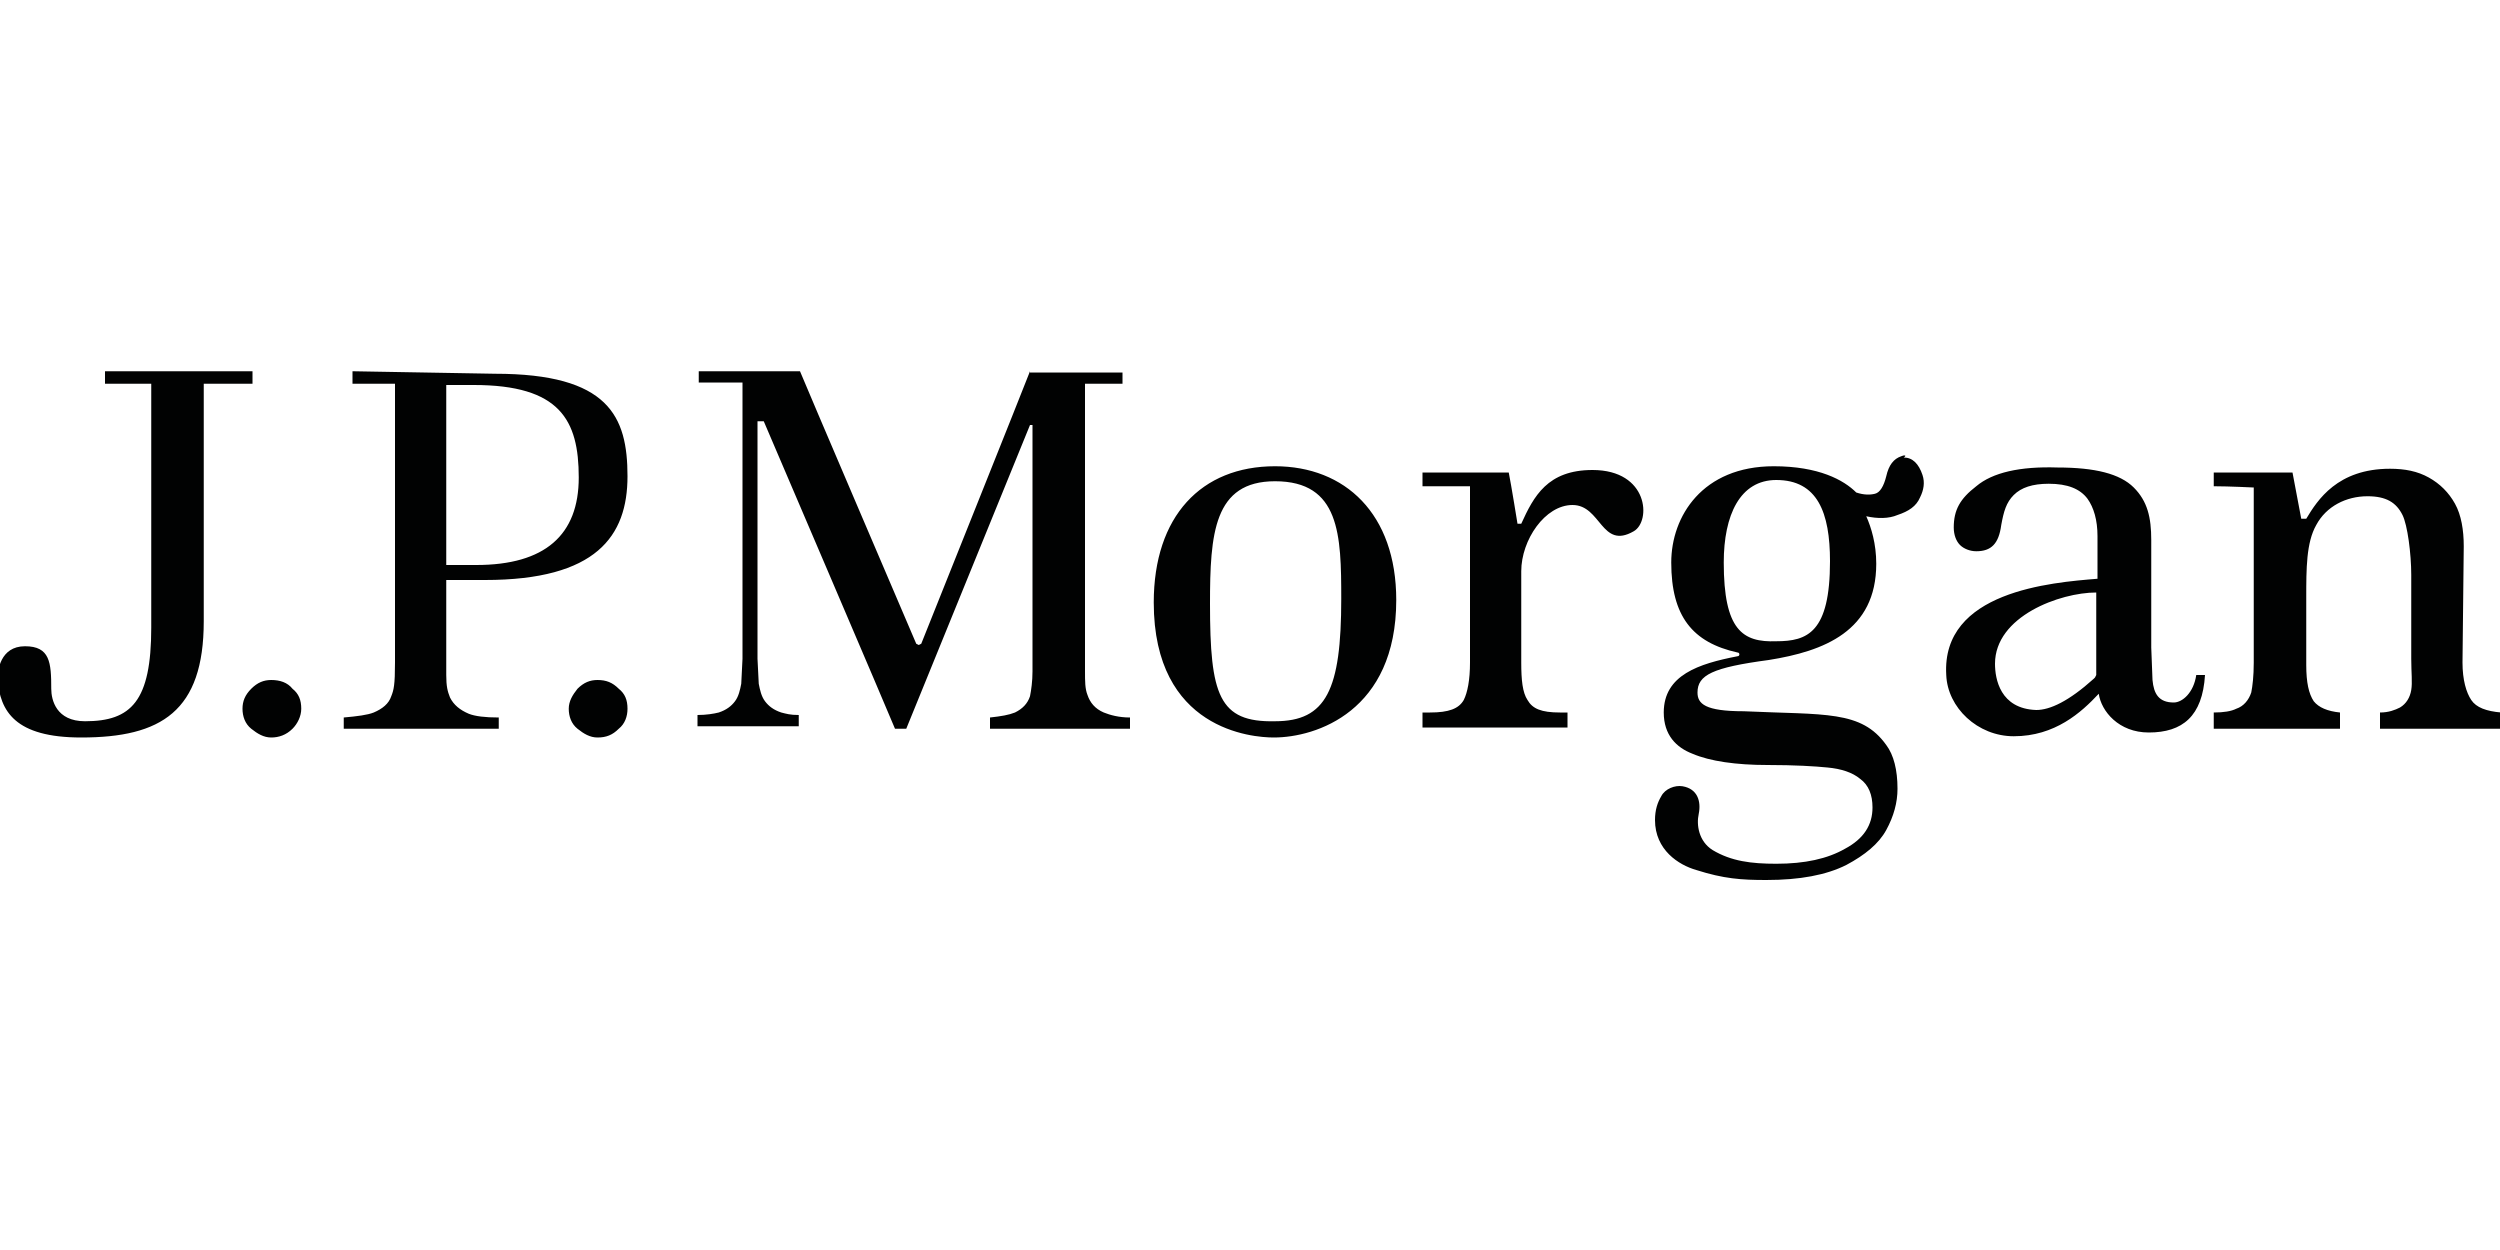 <?xml version="1.0" encoding="utf-8"?>
<!-- Generator: Adobe Illustrator 19.2.1, SVG Export Plug-In . SVG Version: 6.00 Build 0)  -->
<svg version="1.1" id="Слой_1" xmlns="http://www.w3.org/2000/svg" xmlns:xlink="http://www.w3.org/1999/xlink" x="0px" y="0px"
	 width="200px" height="100px" viewBox="0 0 200 100" enable-background="new 0 0 200 100" xml:space="preserve">
<path id="path33" fill="#010202" d="M8.4,29.7v1h3.7v19.5c0,5.9-1.6,7.5-5.3,7.5c-2.3,0-2.7-1.7-2.7-2.6c0-2.1-0.1-3.4-2.1-3.4
	c-2,0-2.2,2-2.2,2.6C0,56.9,1.2,59,6.5,59c6.4,0,9.8-2.1,9.8-9.3v-19l3.9,0v-1H8.4 M20.1,55.1c-0.5,0.5-0.7,1-0.7,1.6
	c0,0.6,0.2,1.2,0.7,1.6c0.5,0.4,1,0.7,1.6,0.7c0.6,0,1.2-0.2,1.7-0.7c0.4-0.4,0.7-1,0.7-1.6c0-0.7-0.2-1.2-0.7-1.6
	c-0.4-0.5-1-0.7-1.7-0.7C21.1,54.4,20.6,54.6,20.1,55.1 M46.2,55.1c-0.4,0.5-0.7,1-0.7,1.6c0,0.6,0.2,1.2,0.7,1.6
	c0.5,0.4,1,0.7,1.6,0.7c0.7,0,1.2-0.2,1.7-0.7c0.5-0.4,0.7-1,0.7-1.6c0-0.7-0.2-1.2-0.7-1.6c-0.5-0.5-1-0.7-1.7-0.7
	C47.2,54.4,46.7,54.6,46.2,55.1 M28.2,29.7v1h3.4v22.3c0,1.8-0.1,2.2-0.3,2.7c-0.2,0.6-0.7,1-1.4,1.3c-0.5,0.2-1.3,0.3-2.4,0.4v0.9
	h12.4v-0.9c-1.1,0-1.9-0.1-2.4-0.3c-0.7-0.3-1.2-0.7-1.5-1.3c-0.2-0.5-0.3-0.9-0.3-1.8v-7.6l3.1,0c8.9,0,11.4-3.5,11.4-8.3
	c0-4.8-1.5-8.2-10.6-8.2L28.2,29.7 M35.8,30.8l2.1,0c6.9,0,8.4,2.8,8.4,7.4c0,4.6-2.7,7-8.2,7h-2.4V30.8 M82.4,29.7
	c-0.1,0.3-8.7,21.8-8.7,21.8l-0.2,0.1l-0.2-0.1c0,0-9.2-21.5-9.3-21.8h-8.1v0.9h3.5v22.1l-0.1,2c-0.1,0.5-0.2,1-0.5,1.4
	c-0.3,0.4-0.7,0.7-1.3,0.9c-0.4,0.1-1,0.2-1.7,0.2v0.9h8.1v-0.9c-0.7,0-1-0.1-1.4-0.2c-0.6-0.2-1-0.5-1.3-0.9
	c-0.3-0.4-0.4-0.9-0.5-1.4l-0.1-2V33.7h0.5c0,0,10.4,24.3,10.5,24.6h0.9l9.9-24.3h0.2v19.7c0,0.8-0.1,1.5-0.2,2
	c-0.2,0.6-0.6,1-1.2,1.3c-0.5,0.2-1.1,0.3-2,0.4v0.9h11.2v-0.9c-0.9,0-1.6-0.2-2.1-0.4c-0.7-0.3-1.1-0.8-1.3-1.4
	c-0.2-0.5-0.2-1.1-0.2-1.9v-23l3,0v-0.9H82.4 M92.3,48.2c0,10.2,7.9,10.8,9.6,10.8c3.4,0,9.8-2.1,9.8-11c0-6.9-4.1-10.7-9.7-10.7
	C96.1,37.3,92.3,41.3,92.3,48.2 M96.8,48.3c0-5.6,0.3-9.8,5.2-9.8c5.2,0,5.3,4.3,5.3,9.4c0,7.3-1.2,9.8-5.3,9.8
	C97.5,57.8,96.8,55.6,96.8,48.3 M121.7,41.9l-0.3,0c0,0-0.5-3.1-0.7-4.1c-1.4,0-6.9,0-6.9,0v1.1h3.8c0,0,0,3.2,0,4.3V53
	c0,1.4-0.2,2.4-0.5,3c-0.4,0.7-1.2,1-2.7,1h-0.6v1.2h11.6V57h-0.6c-1.5,0-2.2-0.3-2.6-1c-0.4-0.6-0.5-1.6-0.5-3v-7.3
	c0-2.5,1.9-5.3,4.1-5.3c2.3,0,2.3,3.6,4.9,2.1c1.4-0.8,1.2-4.9-3.3-4.9C123.8,37.6,122.7,39.7,121.7,41.9 M158.1,38.9
	c-1.3,1-1.8,1.9-1.8,3.3c0,0.6,0.2,1.1,0.5,1.4c0.3,0.3,0.8,0.5,1.3,0.5c1.2,0,1.8-0.6,2-2.1c0.2-1.1,0.4-1.8,1-2.4
	c0.6-0.6,1.5-0.9,2.8-0.9c1.5,0,2.5,0.4,3.1,1.2c0.5,0.7,0.8,1.7,0.8,3v3.4c-3.7,0.3-12.5,1-12.1,7.7c0.1,2.6,2.5,4.9,5.4,4.9
	c3.3,0,5.4-1.9,6.8-3.4c0.2,1.4,1.6,3.1,4,3.1c2.7,0,4.3-1.3,4.5-4.6h-0.7c-0.2,1.4-1.1,2.2-1.8,2.2c-1.2,0-1.6-0.7-1.7-1.8
	l-0.1-2.6v-8.6c0-1.8-0.3-3.1-1.4-4.2c-1.1-1.1-3.1-1.6-6.1-1.6C161.6,37.3,159.4,37.8,158.1,38.9 M159.6,53.1
	c0-3.8,5.2-5.7,8.1-5.7V54l-0.1,0.2l-0.1,0.1c-2,1.8-3.5,2.5-4.6,2.5C160,56.7,159.6,54.3,159.6,53.1 M184.5,41.5l-0.4,0l-0.7-3.7
	l-6.3,0v1.1c1.2,0,3.2,0.1,3.2,0.1v14c0,1.1-0.1,1.9-0.2,2.4c-0.2,0.6-0.6,1.1-1.2,1.3c-0.4,0.2-1,0.3-1.8,0.3v1.3h10.1v-1.3
	c-1-0.1-1.7-0.4-2.1-0.9c-0.4-0.6-0.6-1.5-0.6-2.9v-5.4c0-2.3,0-4.4,0.8-5.8c0.8-1.5,2.4-2.3,4.1-2.3c1.5,0,2.3,0.5,2.8,1.5
	c0.4,0.8,0.7,3.1,0.7,4.8l0,6.7c0,1.1,0.1,1.9,0,2.5c-0.1,0.6-0.4,1.1-0.9,1.4c-0.4,0.2-0.9,0.4-1.6,0.4v1.3h9.7v-1.3
	c-1.2-0.1-2-0.4-2.4-1c-0.4-0.6-0.7-1.6-0.7-3l0.1-9.3c0-1.3-0.2-2.5-0.7-3.4c-0.5-0.9-1.2-1.6-2.1-2.1c-0.9-0.5-1.9-0.7-3.1-0.7
	C187,37.5,185.4,40,184.5,41.5 M152.1,36.5c-0.6,0.2-1,0.7-1.2,1.6c-0.2,0.8-0.5,1.3-0.9,1.4c-0.4,0.1-0.9,0.1-1.5-0.1
	c-1-1-3-2.1-6.6-2.1c-5.7,0-8.2,4-8.2,7.7c0,4.3,1.7,6.4,5.3,7.2c0.2,0,0.2,0.3,0,0.3c-3.1,0.6-5.9,1.5-5.9,4.5c0,1.8,1,2.8,2.3,3.3
	c1.4,0.6,3.5,0.9,6,0.9c2.2,0,3.8,0.1,4.8,0.2c1.1,0.1,2,0.4,2.6,0.9c0.7,0.5,1,1.3,1,2.3c0,1.4-0.7,2.5-2.2,3.3
	c-1.4,0.8-3.2,1.2-5.5,1.2c-2,0-3.6-0.2-5.1-1.1c-1.1-0.7-1.3-2-1.1-2.9c0.2-1-0.1-2-1.3-2.2c-0.6-0.1-1.4,0.2-1.7,0.8
	c-0.3,0.5-0.5,1.1-0.5,1.9c0,2.4,1.9,3.6,3.3,4c2.2,0.7,3.6,0.8,5.6,0.8c2.7,0,4.8-0.4,6.4-1.2c1.5-0.8,2.6-1.7,3.2-2.8
	c0.6-1.1,0.9-2.2,0.9-3.3c0-1.5-0.3-2.7-0.9-3.5c-2-2.8-4.9-2.4-11.4-2.7c-3.1,0-3.7-0.6-3.7-1.5c0-1.4,1.2-2,5.7-2.6
	c4.4-0.7,8.6-2.3,8.6-7.7c0-1.6-0.4-2.9-0.8-3.8c0.9,0.2,1.8,0.2,2.5-0.1c0.9-0.3,1.5-0.7,1.8-1.4c0.3-0.6,0.4-1.2,0.2-1.8
	c-0.3-0.9-0.8-1.4-1.5-1.4C152.6,36.4,152.3,36.4,152.1,36.5 M137.9,45c0-3.8,1.3-6.6,4.2-6.6c3.3,0,4.3,2.6,4.3,6.5
	c0,5.7-1.8,6.4-4.3,6.4C139.4,51.4,137.9,50.4,137.9,45"/>
</svg>

